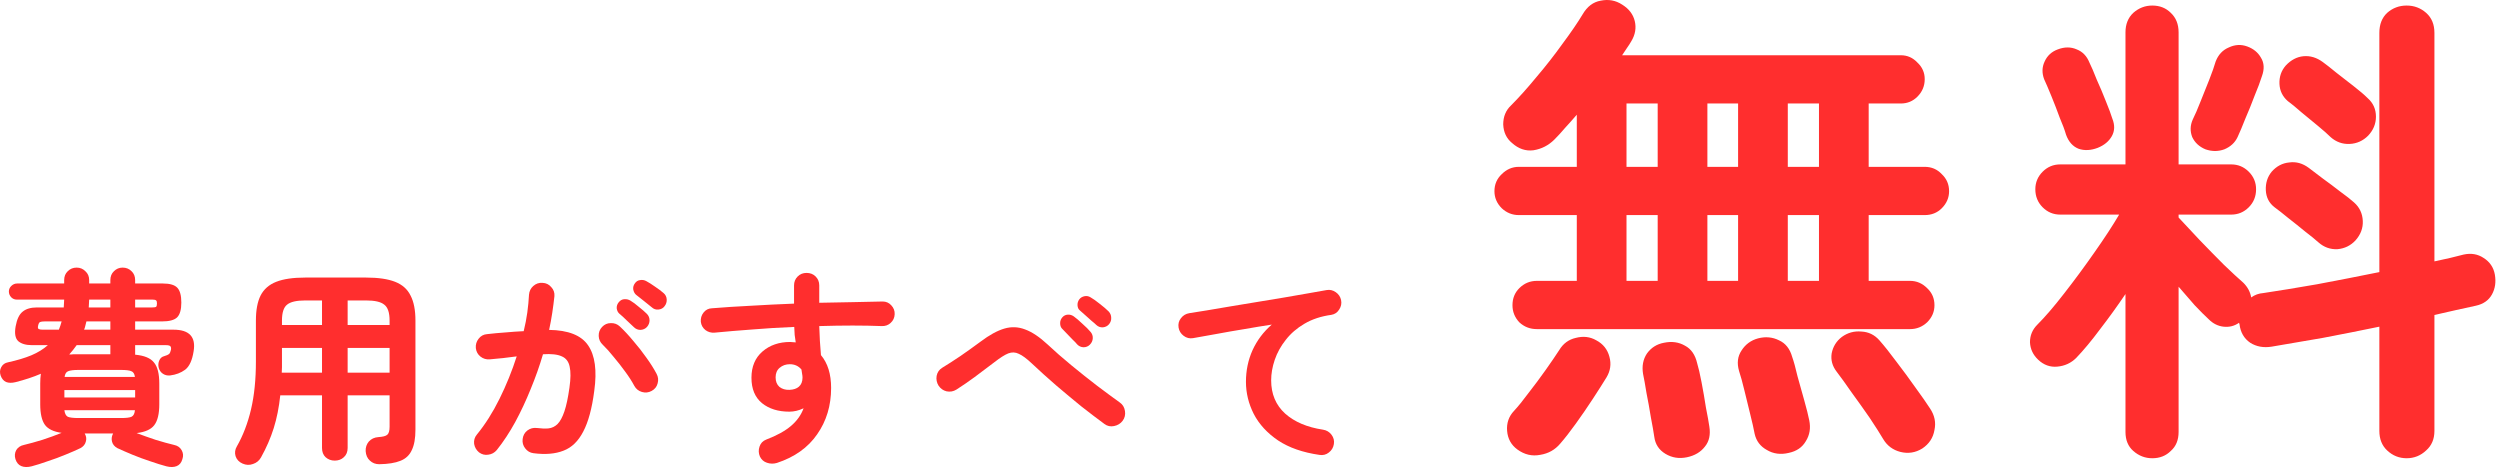 <svg width="472" height="89" viewBox="0 0 472 89" fill="none" xmlns="http://www.w3.org/2000/svg">
<path d="M406.351 86.516C405.002 86.516 403.806 86.056 402.763 85.136C401.782 84.277 401.291 83.081 401.291 81.548V55.512C399.758 57.781 398.163 59.989 396.507 62.136C394.913 64.282 393.41 66.092 391.999 67.564C391.018 68.545 389.822 69.097 388.411 69.22C387.062 69.343 385.866 68.913 384.823 67.932C383.842 67.012 383.321 65.908 383.259 64.62C383.259 63.332 383.719 62.228 384.639 61.308C386.111 59.836 387.798 57.873 389.699 55.42C391.662 52.905 393.563 50.329 395.403 47.692C397.305 44.993 398.869 42.601 400.095 40.516H388.963C387.675 40.516 386.571 40.056 385.651 39.136C384.731 38.216 384.271 37.081 384.271 35.732C384.271 34.444 384.731 33.34 385.651 32.42C386.571 31.5 387.675 31.04 388.963 31.04H401.291V6.108C401.291 4.575 401.782 3.348 402.763 2.428C403.806 1.508 405.002 1.048 406.351 1.048C407.762 1.048 408.927 1.508 409.847 2.428C410.829 3.348 411.319 4.575 411.319 6.108V31.04H421.255C422.543 31.04 423.647 31.5 424.567 32.42C425.487 33.34 425.947 34.444 425.947 35.732C425.947 37.081 425.487 38.216 424.567 39.136C423.647 40.056 422.543 40.516 421.255 40.516H411.319V41.068C412.423 42.233 413.742 43.644 415.275 45.3C416.809 46.895 418.342 48.459 419.875 49.992C421.409 51.464 422.635 52.599 423.555 53.396C424.353 54.193 424.843 55.113 425.027 56.156C425.702 55.665 426.469 55.389 427.327 55.328C430.21 54.898 433.583 54.346 437.447 53.672C441.373 52.936 445.298 52.169 449.223 51.372V6.2C449.223 4.605 449.714 3.348 450.695 2.428C451.738 1.508 452.965 1.048 454.375 1.048C455.786 1.048 457.013 1.508 458.055 2.428C459.098 3.348 459.619 4.605 459.619 6.2V49.348C460.662 49.102 461.643 48.888 462.563 48.704C463.483 48.459 464.342 48.244 465.139 48.06C466.55 47.753 467.807 47.968 468.911 48.704C470.077 49.44 470.782 50.483 471.027 51.832C471.273 53.242 471.089 54.5 470.475 55.604C469.862 56.708 468.85 57.413 467.439 57.72C466.274 57.965 465.017 58.241 463.667 58.548C462.379 58.855 461.03 59.161 459.619 59.468V81.364C459.619 82.897 459.098 84.124 458.055 85.044C457.013 86.025 455.786 86.516 454.375 86.516C452.965 86.516 451.738 86.025 450.695 85.044C449.714 84.124 449.223 82.897 449.223 81.364V61.676C445.666 62.412 442.109 63.117 438.551 63.792C434.994 64.405 431.774 64.957 428.891 65.448C427.358 65.693 426.009 65.448 424.843 64.712C423.678 63.914 423.003 62.749 422.819 61.216L422.727 60.94C421.869 61.553 420.887 61.798 419.783 61.676C418.741 61.553 417.821 61.093 417.023 60.296C416.287 59.621 415.398 58.732 414.355 57.628C413.374 56.524 412.362 55.358 411.319 54.132V81.548C411.319 83.081 410.829 84.277 409.847 85.136C408.927 86.056 407.762 86.516 406.351 86.516ZM440.023 25.888C439.471 25.336 438.674 24.631 437.631 23.772C436.589 22.913 435.546 22.055 434.503 21.196C433.461 20.276 432.602 19.57 431.927 19.08C430.946 18.221 430.425 17.148 430.363 15.86C430.302 14.511 430.701 13.345 431.559 12.364C432.541 11.321 433.645 10.739 434.871 10.616C436.159 10.493 437.386 10.861 438.551 11.72C439.226 12.21 440.085 12.885 441.127 13.744C442.231 14.602 443.335 15.461 444.439 16.32C445.543 17.178 446.402 17.915 447.015 18.528C448.058 19.448 448.579 20.613 448.579 22.024C448.579 23.373 448.089 24.569 447.107 25.612C446.126 26.593 444.961 27.114 443.611 27.176C442.262 27.237 441.066 26.808 440.023 25.888ZM437.723 45.76C437.11 45.208 436.282 44.533 435.239 43.736C434.197 42.877 433.123 42.019 432.019 41.16C430.977 40.301 430.118 39.627 429.443 39.136C428.401 38.339 427.849 37.265 427.787 35.916C427.726 34.566 428.094 33.401 428.891 32.42C429.811 31.377 430.915 30.794 432.203 30.672C433.491 30.488 434.718 30.825 435.883 31.684C436.558 32.175 437.447 32.849 438.551 33.708C439.655 34.505 440.759 35.333 441.863 36.192C442.967 36.989 443.826 37.664 444.439 38.216C445.482 39.136 446.034 40.301 446.095 41.712C446.157 43.061 445.697 44.288 444.715 45.392C443.795 46.373 442.661 46.925 441.311 47.048C439.962 47.109 438.766 46.68 437.723 45.76ZM416.379 28.188C415.214 27.697 414.386 26.93 413.895 25.888C413.466 24.784 413.497 23.68 413.987 22.576C414.417 21.717 414.907 20.582 415.459 19.172C416.011 17.761 416.563 16.381 417.115 15.032C417.667 13.621 418.066 12.486 418.311 11.628C418.802 10.34 419.63 9.451 420.795 8.96C421.961 8.408 423.126 8.347 424.291 8.776C425.457 9.205 426.315 9.911 426.867 10.892C427.481 11.873 427.542 13.039 427.051 14.388C426.745 15.369 426.285 16.596 425.671 18.068C425.119 19.54 424.537 20.981 423.923 22.392C423.371 23.802 422.881 24.968 422.451 25.888C421.961 26.93 421.133 27.697 419.967 28.188C418.802 28.617 417.606 28.617 416.379 28.188ZM396.047 27.912C394.759 28.402 393.563 28.464 392.459 28.096C391.355 27.666 390.558 26.777 390.067 25.428C389.822 24.569 389.423 23.496 388.871 22.208C388.381 20.858 387.859 19.509 387.307 18.16C386.755 16.811 386.295 15.737 385.927 14.94C385.498 13.774 385.529 12.671 386.019 11.628C386.51 10.524 387.338 9.757 388.503 9.328C389.791 8.837 390.987 8.837 392.091 9.328C393.195 9.757 393.993 10.585 394.483 11.812C394.851 12.548 395.311 13.621 395.863 15.032C396.477 16.381 397.059 17.761 397.611 19.172C398.163 20.521 398.562 21.595 398.807 22.392C399.298 23.619 399.267 24.723 398.715 25.704C398.163 26.685 397.274 27.421 396.047 27.912Z" fill="#FF2E2E"/>
<path d="M290.155 62.136C288.867 62.136 287.763 61.706 286.843 60.848C285.985 59.928 285.555 58.855 285.555 57.628C285.555 56.34 285.985 55.267 286.843 54.408C287.763 53.488 288.867 53.028 290.155 53.028H297.699V40.608H286.751C285.525 40.608 284.451 40.178 283.531 39.32C282.611 38.4 282.151 37.327 282.151 36.1C282.151 34.812 282.611 33.739 283.531 32.88C284.451 31.96 285.525 31.5 286.751 31.5H297.699V21.656C296.963 22.515 296.227 23.342 295.491 24.14C294.817 24.937 294.142 25.673 293.467 26.348C292.363 27.452 291.045 28.126 289.511 28.372C288.039 28.556 286.69 28.096 285.463 26.992C284.421 26.133 283.869 24.968 283.807 23.496C283.807 22.024 284.298 20.828 285.279 19.908C286.751 18.436 288.346 16.657 290.063 14.572C291.842 12.486 293.498 10.37 295.031 8.224C296.626 6.077 297.883 4.237 298.803 2.704C299.662 1.232 300.797 0.373 302.207 0.128C303.679 -0.179 305.029 0.066 306.255 0.864C307.543 1.661 308.341 2.704 308.647 3.992C308.954 5.28 308.739 6.537 308.003 7.764C307.758 8.193 307.482 8.622 307.175 9.052C306.869 9.481 306.562 9.941 306.255 10.432H358.879C360.106 10.432 361.149 10.892 362.007 11.812C362.927 12.67 363.387 13.713 363.387 14.94C363.387 16.228 362.927 17.332 362.007 18.252C361.149 19.11 360.106 19.54 358.879 19.54H352.807V31.5H363.387C364.675 31.5 365.749 31.96 366.607 32.88C367.527 33.739 367.987 34.812 367.987 36.1C367.987 37.327 367.527 38.4 366.607 39.32C365.749 40.178 364.675 40.608 363.387 40.608H352.807V53.028H360.627C361.854 53.028 362.927 53.488 363.847 54.408C364.767 55.267 365.227 56.34 365.227 57.628C365.227 58.855 364.767 59.928 363.847 60.848C362.927 61.706 361.854 62.136 360.627 62.136H290.155ZM362.927 84.676C361.639 85.473 360.259 85.688 358.787 85.32C357.377 84.952 356.303 84.154 355.567 82.928C354.954 81.885 354.095 80.536 352.991 78.88C351.887 77.285 350.753 75.69 349.587 74.096C348.483 72.501 347.533 71.182 346.735 70.14C345.938 69.097 345.631 67.962 345.815 66.736C346.061 65.448 346.705 64.405 347.747 63.608C348.851 62.81 350.078 62.473 351.427 62.596C352.777 62.657 353.911 63.209 354.831 64.252C355.751 65.294 356.825 66.644 358.051 68.3C359.278 69.894 360.474 71.52 361.639 73.176C362.805 74.77 363.725 76.089 364.399 77.132C365.258 78.42 365.534 79.769 365.227 81.18C364.982 82.652 364.215 83.817 362.927 84.676ZM286.475 84.86C285.31 84.001 284.666 82.836 284.543 81.364C284.421 79.892 284.85 78.635 285.831 77.592C286.629 76.733 287.549 75.598 288.591 74.188C289.695 72.777 290.769 71.336 291.811 69.864C292.854 68.392 293.713 67.134 294.387 66.092C295.123 64.865 296.166 64.098 297.515 63.792C298.926 63.424 300.214 63.577 301.379 64.252C302.667 64.927 303.495 65.969 303.863 67.38C304.231 68.729 304.047 70.017 303.311 71.244C302.637 72.348 301.778 73.697 300.735 75.292C299.693 76.886 298.619 78.451 297.515 79.984C296.411 81.517 295.43 82.774 294.571 83.756C293.59 84.921 292.333 85.626 290.799 85.872C289.266 86.178 287.825 85.841 286.475 84.86ZM337.719 85.504C336.186 85.872 334.806 85.688 333.579 84.952C332.353 84.277 331.586 83.265 331.279 81.916C331.095 80.934 330.819 79.708 330.451 78.236C330.083 76.703 329.715 75.2 329.347 73.728C328.979 72.194 328.642 70.968 328.335 70.048C327.906 68.576 328.059 67.288 328.795 66.184C329.531 65.019 330.574 64.252 331.923 63.884C333.334 63.516 334.653 63.639 335.879 64.252C337.106 64.804 337.934 65.847 338.363 67.38C338.67 68.239 339.007 69.465 339.375 71.06C339.805 72.593 340.234 74.126 340.663 75.66C341.093 77.193 341.399 78.42 341.583 79.34C341.89 80.812 341.675 82.13 340.939 83.296C340.265 84.461 339.191 85.197 337.719 85.504ZM318.491 86.332C317.019 86.638 315.67 86.424 314.443 85.688C313.217 84.952 312.511 83.878 312.327 82.468C312.205 81.609 311.99 80.382 311.683 78.788C311.438 77.254 311.162 75.721 310.855 74.188C310.61 72.654 310.395 71.459 310.211 70.6C309.966 69.128 310.211 67.84 310.947 66.736C311.745 65.632 312.818 64.957 314.167 64.712C315.639 64.405 316.958 64.589 318.123 65.264C319.289 65.877 320.055 66.981 320.423 68.576C320.669 69.373 320.945 70.569 321.251 72.164C321.558 73.758 321.834 75.353 322.079 76.948C322.386 78.481 322.601 79.677 322.723 80.536C322.969 82.069 322.693 83.326 321.895 84.308C321.098 85.35 319.963 86.025 318.491 86.332ZM307.083 53.028H312.971V40.608H307.083V53.028ZM337.535 53.028H343.423V40.608H337.535V53.028ZM322.355 53.028H328.151V40.608H322.355V53.028ZM307.083 31.5H312.971V19.54H307.083V31.5ZM337.535 31.5H343.423V19.54H337.535V31.5ZM322.355 31.5H328.151V19.54H322.355V31.5Z" fill="#FF2E2E"/>
<path d="M249.115 85.884C245.969 85.43 243.369 84.524 241.315 83.164C239.262 81.777 237.729 80.111 236.715 78.164C235.729 76.217 235.235 74.191 235.235 72.084C235.235 69.951 235.649 67.964 236.475 66.124C237.329 64.257 238.542 62.644 240.115 61.284C238.515 61.524 236.809 61.804 234.995 62.124C233.182 62.417 231.422 62.724 229.715 63.044C228.009 63.337 226.515 63.604 225.235 63.844C224.595 63.95 224.009 63.804 223.475 63.404C222.942 63.004 222.622 62.484 222.515 61.844C222.409 61.177 222.555 60.59 222.955 60.084C223.355 59.55 223.889 59.23 224.555 59.124C225.409 58.99 226.502 58.817 227.835 58.604C229.169 58.364 230.662 58.111 232.315 57.844C233.969 57.577 235.662 57.297 237.395 57.004C239.129 56.711 240.822 56.431 242.475 56.164C244.155 55.87 245.689 55.604 247.075 55.364C248.462 55.124 249.595 54.924 250.475 54.764C251.089 54.657 251.662 54.791 252.195 55.164C252.729 55.537 253.062 56.031 253.195 56.644C253.329 57.284 253.209 57.884 252.835 58.444C252.489 59.004 251.995 59.337 251.355 59.444C249.409 59.711 247.715 60.27 246.275 61.124C244.862 61.95 243.689 62.964 242.755 64.164C241.822 65.337 241.129 66.591 240.675 67.924C240.222 69.257 239.995 70.55 239.995 71.804C239.995 74.391 240.875 76.484 242.635 78.084C244.395 79.657 246.782 80.671 249.795 81.124C250.462 81.231 250.995 81.55 251.395 82.084C251.795 82.617 251.942 83.204 251.835 83.844C251.729 84.51 251.409 85.044 250.875 85.444C250.369 85.844 249.782 85.99 249.115 85.884Z" fill="#FF2E2E"/>
<path d="M208.515 80.044C207.209 79.084 205.755 77.977 204.155 76.724C202.582 75.444 200.982 74.111 199.355 72.724C197.755 71.337 196.249 69.977 194.835 68.644C193.849 67.71 193.022 67.097 192.355 66.804C191.715 66.484 191.049 66.457 190.355 66.724C189.689 66.99 188.809 67.55 187.715 68.404C186.435 69.391 185.195 70.324 183.995 71.204C182.795 72.084 181.649 72.871 180.555 73.564C179.995 73.91 179.382 74.017 178.715 73.884C178.075 73.724 177.569 73.364 177.195 72.804C176.849 72.244 176.729 71.63 176.835 70.964C176.969 70.297 177.315 69.79 177.875 69.444C178.889 68.831 180.049 68.084 181.355 67.204C182.662 66.297 183.929 65.391 185.155 64.484C186.782 63.257 188.262 62.444 189.595 62.044C190.929 61.644 192.249 61.697 193.555 62.204C194.862 62.684 196.275 63.63 197.795 65.044C199.129 66.297 200.622 67.604 202.275 68.964C203.929 70.324 205.555 71.617 207.155 72.844C208.782 74.07 210.209 75.124 211.435 76.004C211.969 76.377 212.289 76.91 212.395 77.604C212.502 78.297 212.355 78.91 211.955 79.444C211.555 79.977 211.009 80.311 210.315 80.444C209.649 80.577 209.049 80.444 208.515 80.044ZM205.755 65.084C205.435 65.404 205.035 65.564 204.555 65.564C204.075 65.537 203.675 65.35 203.355 65.004C203.169 64.764 202.889 64.471 202.515 64.124C202.169 63.751 201.809 63.377 201.435 63.004C201.062 62.604 200.742 62.27 200.475 62.004C200.262 61.764 200.155 61.431 200.155 61.004C200.155 60.577 200.302 60.204 200.595 59.884C200.862 59.59 201.195 59.431 201.595 59.404C201.995 59.377 202.369 59.484 202.715 59.724C203.169 60.044 203.715 60.511 204.355 61.124C205.022 61.711 205.542 62.23 205.915 62.684C206.209 63.031 206.342 63.431 206.315 63.884C206.289 64.337 206.102 64.737 205.755 65.084ZM206.995 61.364C206.782 61.151 206.475 60.884 206.075 60.564C205.702 60.217 205.315 59.87 204.915 59.524C204.515 59.151 204.169 58.844 203.875 58.604C203.609 58.391 203.462 58.071 203.435 57.644C203.409 57.217 203.529 56.831 203.795 56.484C204.035 56.191 204.355 56.004 204.755 55.924C205.155 55.844 205.529 55.91 205.875 56.124C206.355 56.391 206.942 56.804 207.635 57.364C208.329 57.897 208.889 58.377 209.315 58.804C209.635 59.151 209.795 59.55 209.795 60.004C209.822 60.431 209.689 60.831 209.395 61.204C209.102 61.55 208.715 61.751 208.235 61.804C207.755 61.831 207.342 61.684 206.995 61.364Z" fill="#FF2E2E"/>
<path d="M146.675 87.404C146.035 87.59 145.409 87.577 144.795 87.364C144.209 87.177 143.769 86.79 143.475 86.204C143.209 85.59 143.182 84.964 143.395 84.324C143.609 83.684 144.022 83.244 144.635 83.004C146.662 82.23 148.235 81.364 149.355 80.404C150.475 79.444 151.262 78.337 151.715 77.084C150.809 77.51 149.915 77.724 149.035 77.724C146.929 77.724 145.209 77.19 143.875 76.124C142.542 75.03 141.875 73.43 141.875 71.324C141.875 69.217 142.569 67.564 143.955 66.364C145.342 65.164 147.089 64.564 149.195 64.564C149.382 64.564 149.555 64.577 149.715 64.604C149.875 64.604 150.049 64.617 150.235 64.644C150.155 64.19 150.089 63.724 150.035 63.244C150.009 62.764 149.982 62.257 149.955 61.724C147.289 61.83 144.662 61.99 142.075 62.204C139.515 62.39 137.129 62.59 134.915 62.804C134.275 62.857 133.702 62.697 133.195 62.324C132.689 61.924 132.395 61.404 132.315 60.764C132.262 60.097 132.435 59.51 132.835 59.004C133.235 58.497 133.755 58.23 134.395 58.204C136.662 58.017 139.129 57.857 141.795 57.724C144.462 57.564 147.169 57.43 149.915 57.324V53.884C149.915 53.217 150.142 52.657 150.595 52.204C151.049 51.75 151.609 51.524 152.275 51.524C152.969 51.524 153.542 51.75 153.995 52.204C154.449 52.657 154.675 53.217 154.675 53.884V57.164C156.889 57.11 159.009 57.07 161.035 57.044C163.062 56.99 164.929 56.95 166.635 56.924C167.302 56.924 167.849 57.164 168.275 57.644C168.729 58.124 168.942 58.684 168.915 59.324C168.889 59.99 168.635 60.537 168.155 60.964C167.702 61.39 167.142 61.59 166.475 61.564C163.062 61.43 159.129 61.43 154.675 61.564C154.702 62.497 154.742 63.43 154.795 64.364C154.875 65.297 154.942 66.19 154.995 67.044C156.275 68.564 156.915 70.63 156.915 73.244C156.915 76.577 156.035 79.497 154.275 82.004C152.542 84.51 150.009 86.31 146.675 87.404ZM149.035 73.604C149.809 73.577 150.409 73.377 150.835 73.004C151.289 72.604 151.515 72.03 151.515 71.284C151.515 71.07 151.489 70.83 151.435 70.564C151.409 70.297 151.369 70.03 151.315 69.764C150.755 69.097 150.022 68.764 149.115 68.764C148.369 68.764 147.729 68.99 147.195 69.444C146.689 69.87 146.435 70.47 146.435 71.244C146.435 72.017 146.675 72.617 147.155 73.044C147.662 73.444 148.289 73.63 149.035 73.604Z" fill="#FF2E2E"/>
<path d="M100.715 85.564C100.075 85.484 99.555 85.177 99.155 84.644C98.755 84.137 98.595 83.55 98.675 82.884C98.755 82.217 99.049 81.684 99.555 81.284C100.089 80.884 100.689 80.724 101.355 80.804C102.182 80.91 102.915 80.937 103.555 80.884C104.222 80.804 104.795 80.524 105.275 80.044C105.755 79.564 106.182 78.777 106.555 77.684C106.929 76.591 107.249 75.084 107.515 73.164C107.755 71.484 107.769 70.177 107.555 69.244C107.369 68.284 106.875 67.63 106.075 67.284C105.275 66.91 104.089 66.777 102.515 66.884C101.875 69.07 101.102 71.257 100.195 73.444C99.315 75.63 98.342 77.71 97.275 79.684C96.209 81.63 95.049 83.391 93.795 84.964C93.369 85.471 92.835 85.764 92.195 85.844C91.555 85.951 90.969 85.804 90.435 85.404C89.929 84.977 89.622 84.444 89.515 83.804C89.435 83.137 89.609 82.55 90.035 82.044C91.609 80.124 93.035 77.871 94.315 75.284C95.595 72.697 96.675 70.031 97.555 67.284C96.729 67.391 95.875 67.497 94.995 67.604C94.142 67.684 93.302 67.764 92.475 67.844C91.809 67.897 91.222 67.724 90.715 67.324C90.209 66.924 89.915 66.391 89.835 65.724C89.782 65.057 89.955 64.471 90.355 63.964C90.755 63.431 91.289 63.137 91.955 63.084C93.102 62.95 94.262 62.844 95.435 62.764C96.609 62.657 97.755 62.577 98.875 62.524C99.169 61.324 99.395 60.151 99.555 59.004C99.715 57.831 99.822 56.711 99.875 55.644C99.929 54.977 100.195 54.431 100.675 54.004C101.182 53.55 101.769 53.35 102.435 53.404C103.102 53.431 103.649 53.697 104.075 54.204C104.529 54.684 104.729 55.257 104.675 55.924C104.569 56.91 104.435 57.937 104.275 59.004C104.115 60.071 103.915 61.164 103.675 62.284C107.302 62.337 109.755 63.31 111.035 65.204C112.342 67.097 112.729 69.964 112.195 73.804C111.769 77.111 111.075 79.671 110.115 81.484C109.182 83.297 107.942 84.497 106.395 85.084C104.849 85.697 102.955 85.857 100.715 85.564ZM123.035 73.804C122.449 74.124 121.835 74.191 121.195 74.004C120.555 73.817 120.075 73.43 119.755 72.844C119.302 71.99 118.729 71.097 118.035 70.164C117.342 69.204 116.622 68.284 115.875 67.404C115.155 66.497 114.462 65.724 113.795 65.084C113.315 64.63 113.062 64.084 113.035 63.444C113.009 62.777 113.222 62.204 113.675 61.724C114.129 61.244 114.675 61.004 115.315 61.004C115.982 60.977 116.555 61.191 117.035 61.644C117.889 62.444 118.742 63.364 119.595 64.404C120.475 65.417 121.289 66.457 122.035 67.524C122.809 68.591 123.449 69.604 123.955 70.564C124.275 71.15 124.342 71.764 124.155 72.404C123.995 73.017 123.622 73.484 123.035 73.804ZM119.675 61.764C119.329 61.417 118.889 61.004 118.355 60.524C117.849 60.017 117.369 59.577 116.915 59.204C116.649 58.964 116.489 58.63 116.435 58.204C116.409 57.777 116.542 57.391 116.835 57.044C117.129 56.697 117.475 56.511 117.875 56.484C118.302 56.457 118.689 56.55 119.035 56.764C119.489 57.031 120.009 57.417 120.595 57.924C121.209 58.404 121.715 58.844 122.115 59.244C122.462 59.59 122.635 60.004 122.635 60.484C122.635 60.937 122.475 61.35 122.155 61.724C121.835 62.071 121.422 62.257 120.915 62.284C120.435 62.284 120.022 62.111 119.675 61.764ZM123.035 58.004C122.662 57.684 122.182 57.297 121.595 56.844C121.035 56.391 120.529 55.99 120.075 55.644C119.809 55.404 119.635 55.071 119.555 54.644C119.502 54.217 119.609 53.831 119.875 53.484C120.115 53.137 120.435 52.937 120.835 52.884C121.262 52.804 121.662 52.87 122.035 53.084C122.489 53.324 123.035 53.67 123.675 54.124C124.315 54.55 124.849 54.95 125.275 55.324C125.649 55.644 125.849 56.044 125.875 56.524C125.902 57.004 125.769 57.431 125.475 57.804C125.209 58.177 124.822 58.391 124.315 58.444C123.835 58.497 123.409 58.35 123.035 58.004Z" fill="#FF2E2E"/>
<path d="M71.595 87.644C70.902 87.644 70.315 87.417 69.835 86.964C69.355 86.537 69.089 85.937 69.035 85.164C69.009 84.471 69.209 83.871 69.635 83.364C70.089 82.857 70.689 82.577 71.435 82.524C72.289 82.471 72.849 82.324 73.115 82.084C73.409 81.844 73.555 81.337 73.555 80.564V74.644H65.635V84.564C65.635 85.311 65.395 85.897 64.915 86.324C64.462 86.751 63.889 86.964 63.195 86.964C62.529 86.964 61.955 86.751 61.475 86.324C61.022 85.897 60.795 85.311 60.795 84.564V74.644H52.915C52.675 76.91 52.262 78.977 51.675 80.844C51.089 82.71 50.289 84.55 49.275 86.364C48.929 86.977 48.422 87.391 47.755 87.604C47.115 87.844 46.462 87.817 45.795 87.524C45.129 87.231 44.689 86.764 44.475 86.124C44.289 85.484 44.369 84.871 44.715 84.284C45.889 82.231 46.782 79.897 47.395 77.284C48.009 74.671 48.315 71.657 48.315 68.244V60.524C48.315 58.55 48.609 56.977 49.195 55.804C49.809 54.604 50.795 53.737 52.155 53.204C53.515 52.67 55.342 52.404 57.635 52.404H69.115C71.409 52.404 73.235 52.67 74.595 53.204C75.955 53.737 76.929 54.604 77.515 55.804C78.129 56.977 78.435 58.55 78.435 60.524V81.124C78.435 82.751 78.209 84.031 77.755 84.964C77.329 85.924 76.609 86.604 75.595 87.004C74.609 87.404 73.275 87.617 71.595 87.644ZM65.635 70.364H73.555V65.684H65.635V70.364ZM53.195 70.364H60.795V65.684H53.235V68.244C53.235 68.617 53.235 68.977 53.235 69.324C53.235 69.671 53.222 70.017 53.195 70.364ZM65.635 61.364H73.555V60.524C73.555 59.031 73.222 58.031 72.555 57.524C71.915 56.99 70.769 56.724 69.115 56.724H65.635V61.364ZM53.235 61.364H60.795V56.724H57.635C55.982 56.724 54.835 56.99 54.195 57.524C53.555 58.031 53.235 59.031 53.235 60.524V61.364Z" fill="#FF2E2E"/>
<path d="M5.955 88.044C5.209 88.23 4.569 88.217 4.035 88.004C3.502 87.79 3.129 87.35 2.915 86.684C2.729 86.07 2.782 85.497 3.075 84.964C3.395 84.457 3.875 84.137 4.515 84.004C5.529 83.764 6.689 83.444 7.995 83.044C9.302 82.617 10.515 82.177 11.635 81.724C10.115 81.51 9.062 81.004 8.475 80.204C7.889 79.377 7.595 78.084 7.595 76.324V72.404C7.595 71.737 7.635 71.124 7.715 70.564C6.302 71.177 4.689 71.71 2.875 72.164C2.209 72.324 1.635 72.31 1.155 72.124C0.675 71.91 0.329 71.497 0.115 70.884C-0.071 70.324 -0.031 69.804 0.235 69.324C0.502 68.817 0.929 68.51 1.515 68.404C3.222 68.03 4.689 67.59 5.915 67.084C7.169 66.55 8.209 65.91 9.035 65.164H6.035C4.889 65.164 4.022 64.91 3.435 64.404C2.875 63.87 2.715 62.937 2.955 61.604C3.195 60.27 3.635 59.35 4.275 58.844C4.915 58.31 5.822 58.044 6.995 58.044H12.035C12.062 57.804 12.075 57.564 12.075 57.324C12.102 57.057 12.115 56.804 12.115 56.564H3.155C2.755 56.564 2.409 56.417 2.115 56.124C1.822 55.804 1.675 55.444 1.675 55.044C1.675 54.644 1.822 54.297 2.115 54.004C2.435 53.684 2.809 53.524 3.235 53.524H12.115V52.884C12.115 52.19 12.342 51.63 12.795 51.204C13.249 50.75 13.809 50.524 14.475 50.524C15.115 50.524 15.662 50.75 16.115 51.204C16.595 51.63 16.835 52.19 16.835 52.884V53.524H20.835V52.884C20.835 52.19 21.062 51.63 21.515 51.204C21.969 50.75 22.515 50.524 23.155 50.524C23.822 50.524 24.382 50.75 24.835 51.204C25.289 51.63 25.515 52.19 25.515 52.884V53.524H30.755C32.062 53.524 32.969 53.79 33.475 54.324C33.982 54.857 34.235 55.79 34.235 57.124C34.235 58.457 33.969 59.39 33.435 59.924C32.902 60.43 31.955 60.684 30.595 60.684H25.515V62.244H32.755C35.742 62.244 37.009 63.604 36.555 66.324C36.289 68.03 35.755 69.19 34.955 69.804C34.155 70.39 33.209 70.75 32.115 70.884C31.609 70.937 31.155 70.83 30.755 70.564C30.355 70.297 30.089 69.91 29.955 69.404C29.849 68.924 29.889 68.47 30.075 68.044C30.262 67.617 30.569 67.35 30.995 67.244C31.449 67.11 31.755 66.977 31.915 66.844C32.075 66.684 32.195 66.417 32.275 66.044C32.329 65.724 32.289 65.497 32.155 65.364C32.022 65.23 31.742 65.164 31.315 65.164H25.515V66.964C27.249 67.124 28.435 67.617 29.075 68.444C29.742 69.244 30.075 70.564 30.075 72.404V76.324C30.075 78.137 29.755 79.457 29.115 80.284C28.502 81.084 27.395 81.577 25.795 81.764C26.915 82.19 28.115 82.617 29.395 83.044C30.702 83.444 31.862 83.764 32.875 84.004C33.515 84.137 33.982 84.457 34.275 84.964C34.595 85.497 34.649 86.07 34.435 86.684C34.249 87.35 33.889 87.79 33.355 88.004C32.822 88.217 32.182 88.23 31.435 88.044C30.529 87.804 29.502 87.484 28.355 87.084C27.209 86.71 26.089 86.297 24.995 85.844C23.902 85.39 22.955 84.977 22.155 84.604C21.622 84.31 21.289 83.91 21.155 83.404C21.022 82.897 21.075 82.404 21.315 81.924L21.355 81.844H15.995L16.035 81.924C16.302 82.404 16.355 82.897 16.195 83.404C16.062 83.91 15.729 84.31 15.195 84.604C14.422 84.977 13.475 85.39 12.355 85.844C11.262 86.297 10.142 86.71 8.995 87.084C7.875 87.484 6.862 87.804 5.955 88.044ZM12.155 75.044H25.515V73.644H12.155V75.044ZM14.795 78.924H22.875C23.835 78.924 24.489 78.844 24.835 78.684C25.209 78.497 25.422 78.084 25.475 77.444H12.155C12.235 78.084 12.449 78.497 12.795 78.684C13.169 78.844 13.835 78.924 14.795 78.924ZM12.195 71.164H25.475C25.395 70.577 25.169 70.217 24.795 70.084C24.449 69.924 23.809 69.844 22.875 69.844H14.795C13.889 69.844 13.249 69.924 12.875 70.084C12.502 70.217 12.275 70.577 12.195 71.164ZM13.075 66.924C13.209 66.924 13.342 66.924 13.475 66.924C13.609 66.897 13.729 66.884 13.835 66.884H20.835V65.164H14.475C14.022 65.804 13.555 66.39 13.075 66.924ZM15.875 62.244H20.835V60.684H16.315C16.262 60.95 16.195 61.217 16.115 61.484C16.062 61.75 15.982 62.004 15.875 62.244ZM8.075 62.244H11.115C11.222 62.004 11.315 61.75 11.395 61.484C11.475 61.217 11.555 60.95 11.635 60.684H8.435C8.035 60.684 7.742 60.724 7.555 60.804C7.395 60.884 7.275 61.11 7.195 61.484C7.115 61.83 7.155 62.044 7.315 62.124C7.475 62.204 7.729 62.244 8.075 62.244ZM16.755 58.044H20.835V56.564H16.835C16.809 56.804 16.795 57.057 16.795 57.324C16.795 57.564 16.782 57.804 16.755 58.044ZM25.515 58.044H28.755C29.129 58.044 29.369 58.004 29.475 57.924C29.582 57.817 29.635 57.604 29.635 57.284C29.635 56.99 29.582 56.804 29.475 56.724C29.369 56.617 29.142 56.564 28.795 56.564H25.515V58.044Z" fill="#FF2E2E"/>
</svg>
